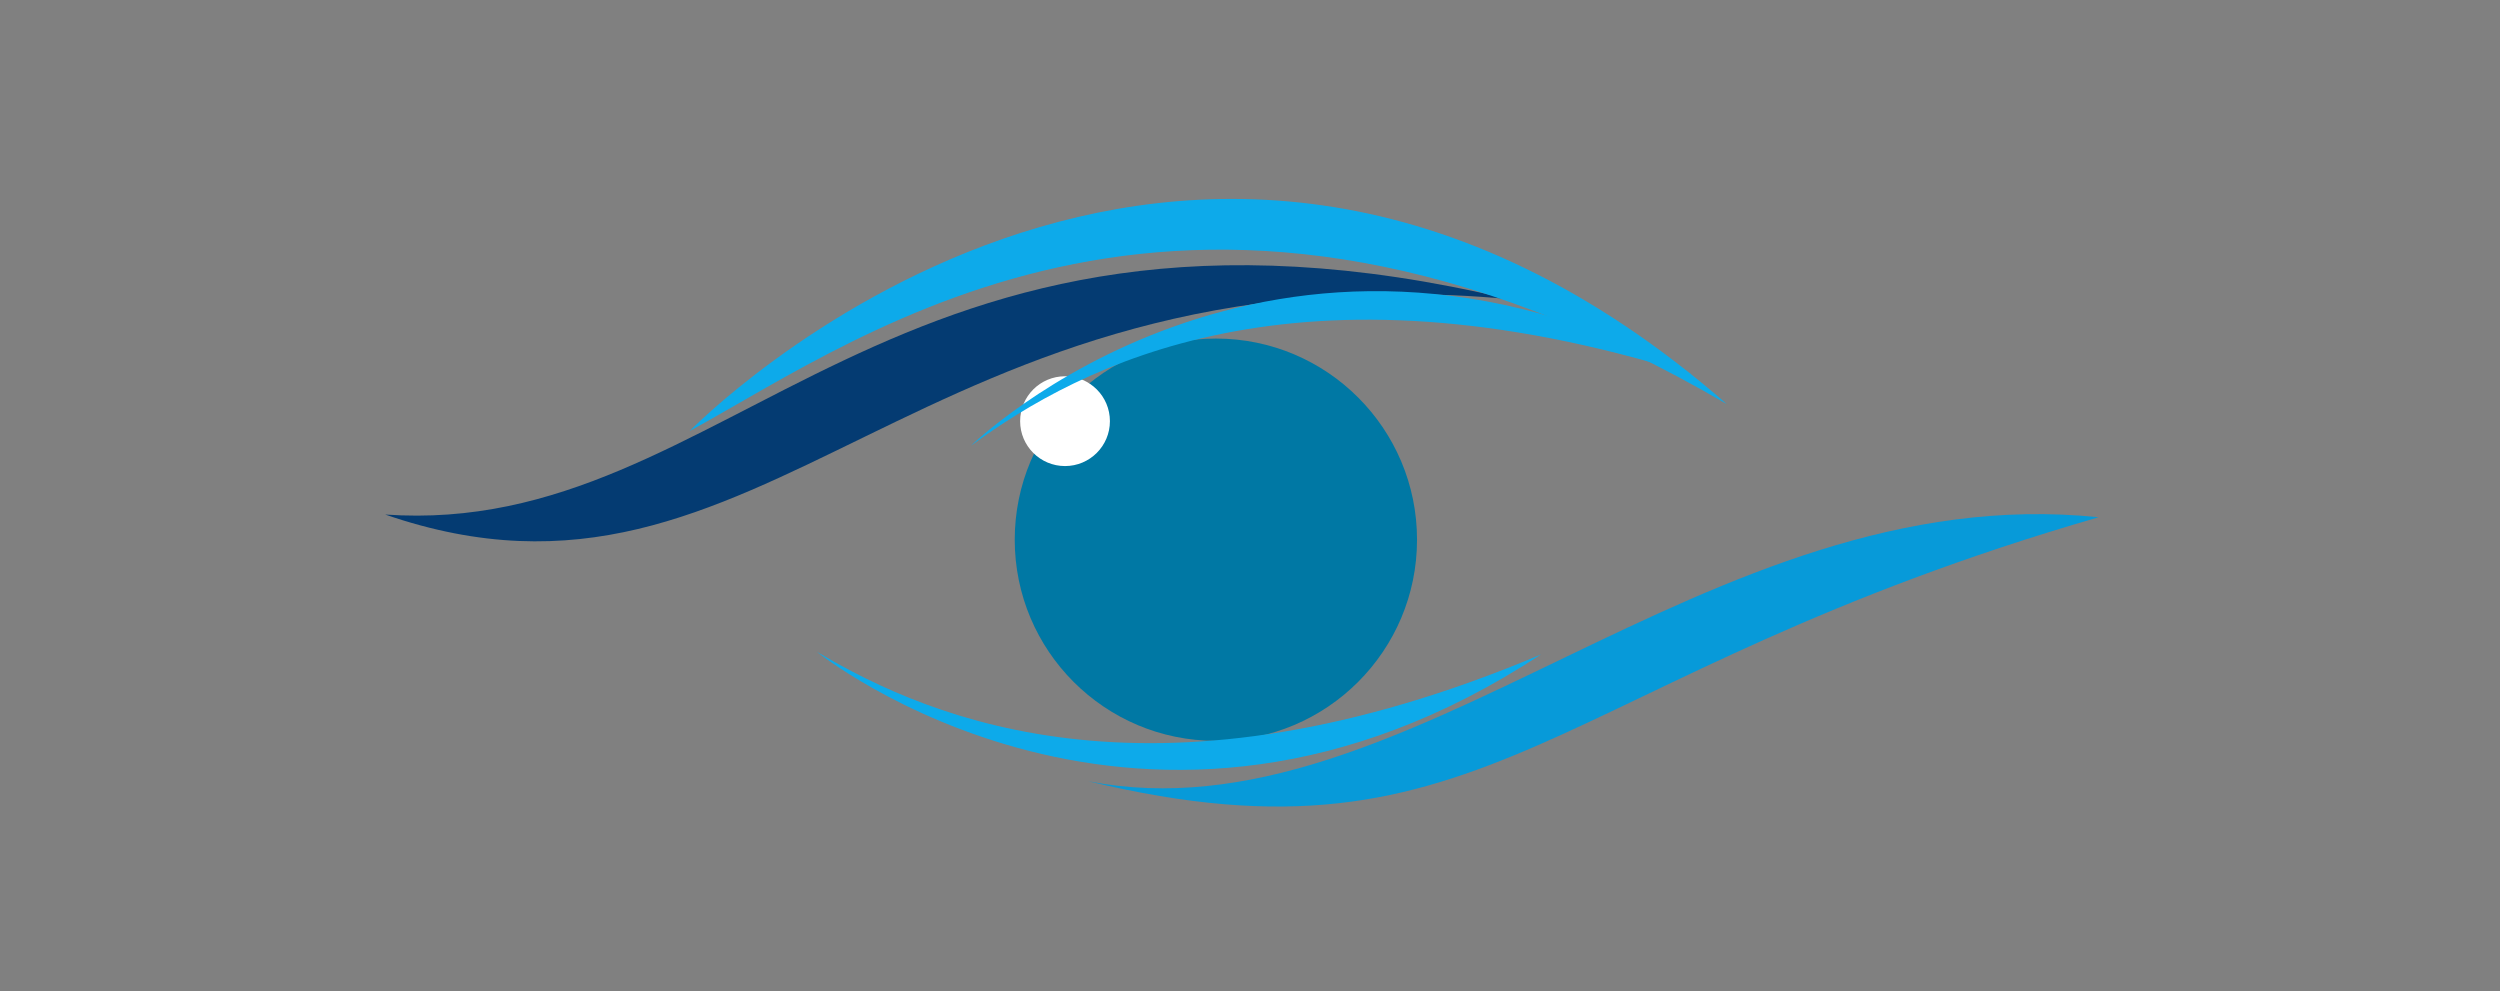 <?xml version="1.0" encoding="utf-8"?>
<!-- Generator: Adobe Illustrator 16.0.0, SVG Export Plug-In . SVG Version: 6.00 Build 0)  -->
<!DOCTYPE svg PUBLIC "-//W3C//DTD SVG 1.1//EN" "http://www.w3.org/Graphics/SVG/1.1/DTD/svg11.dtd">
<svg version="1.1" id="Layer_1" xmlns="http://www.w3.org/2000/svg" xmlns:xlink="http://www.w3.org/1999/xlink" x="0px" y="0px"
	 width="464px" height="184px" viewBox="0 0 464 184" enable-background="new 0 0 464 184" xml:space="preserve">
<rect x="0" y="0" width="464" height="184" fill="#808080" stroke="none"/>
<g>
	<g>
		<circle fill="#0078A4" cx="225.667" cy="100.168" r="37.333"/>
		<circle fill="#FFFFFF" cx="197.668" cy="78.168" r="8.333"/>
	</g>
	<path fill="#079AD9" d="M389.5,96c-73-7.5-128.5,60.5-187.5,49C276.5,163,287.5,125.5,389.5,96z"/>
	<path fill="#043B72" d="M280,55.5C164.5,28,136,100,71.5,95.5C142.5,120,169,45.5,280,55.5z"/>
	<path fill="#0DAAEA" d="M128,80c0,0,91-93.5,192.5-5C221,17,161,62,128,80z"/>
	<path fill="#0DAAEA" d="M180.23,82.712c0,0,55.709-54.519,133.77-13.212C240.591,46.407,200.546,67.836,180.23,82.712z"/>
	<path fill="#0DAAEA" d="M151.598,120.962c0,0,60.616,49.005,134.419,0.501C215.122,151.395,173.23,133.85,151.598,120.962z"/>
</g>
</svg>
